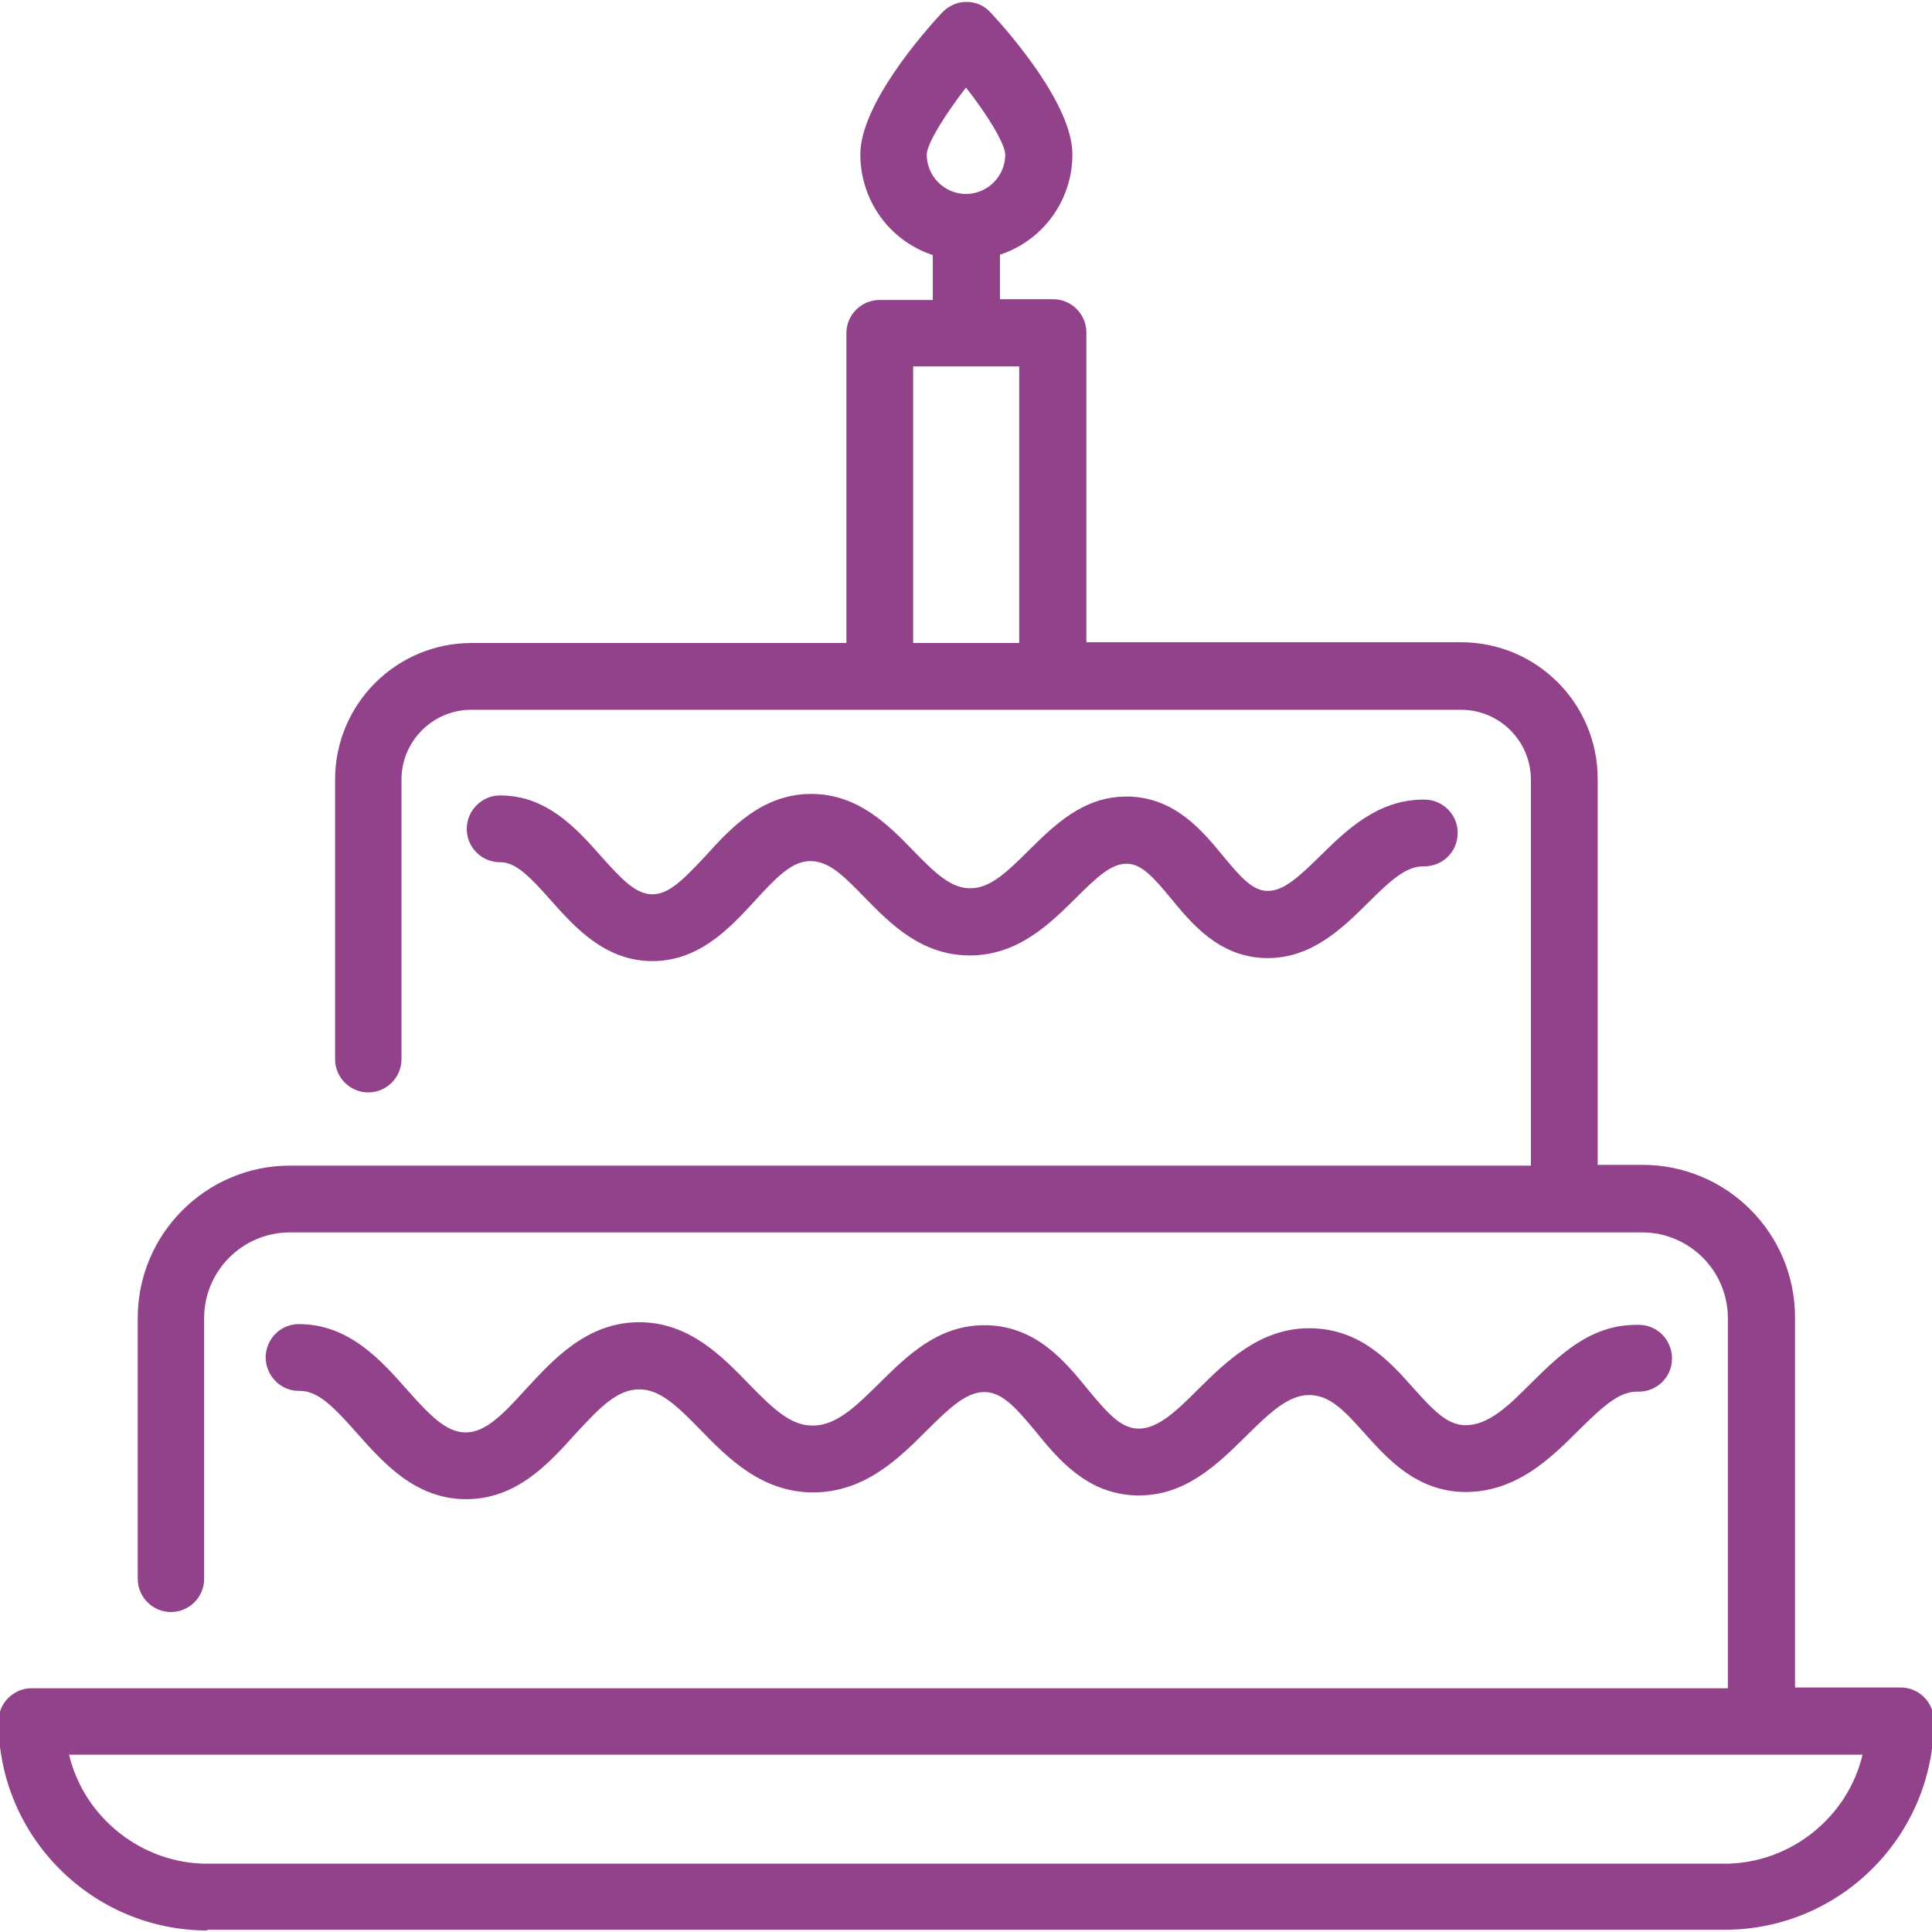 <?xml version="1.0" encoding="utf-8"?>
<!-- Generator: Adobe Illustrator 21.1.0, SVG Export Plug-In . SVG Version: 6.00 Build 0)  -->
<svg version="1.1" id="Capa_1" xmlns="http://www.w3.org/2000/svg" xmlns:xlink="http://www.w3.org/1999/xlink" x="0px" y="0px"
	 viewBox="0 0 512 512" style="enable-background:new 0 0 512 512;" xml:space="preserve">
<style type="text/css">
	.st0{fill:#91428B;}
</style>
<path class="st0" d="M55,511.6c-30.5,0-55.4-24.8-55.4-55.4c0-4.9,4-8.8,8.8-8.8h449.5v-98.1c0-12.5-10.2-22.7-22.7-22.7H76.8
	c-12.5,0-22.7,10.2-22.7,22.7v69.1c0,4.9-4,8.8-8.8,8.8c-4.9,0-8.8-4-8.8-8.8v-69.1c0-22.3,18.1-40.4,40.4-40.4h328.8V206.6
	c0-10.2-8.3-18.5-18.5-18.5H124.9c-10.2,0-18.5,8.3-18.5,18.5v74.1c0,4.9-4,8.8-8.8,8.8c-4.9,0-8.8-4-8.8-8.8v-74.1
	c0-20,16.2-36.2,36.2-36.2h99.3V88.3c0-4.9,4-8.8,8.8-8.8h14.1V67.6C235.7,63.8,228,53.1,228,40.9c0-13.1,16.5-32,21.6-37.5
	c1.7-1.8,4-2.9,6.5-2.9s4.8,1,6.5,2.9c5.1,5.5,21.6,24.4,21.6,37.5c0,12.1-7.7,22.8-19.2,26.6v11.8h14.1c4.9,0,8.8,4,8.8,8.8v82.1
	h99.3c20,0,36.2,16.2,36.2,36.2v102.3h11.9c22.3,0,40.4,18.1,40.4,40.4v98.1h28c4.9,0,8.8,4,8.8,8.8c0,30.5-24.8,55.4-55.4,55.4H55
	V511.6z M18.3,465c4,16.8,19.4,28.9,36.6,28.9H457c17.3,0,32.6-12.1,36.6-28.9H18.3z M270.1,170.4V97.1H242v73.3H270.1z M256,23.2
	c-6.1,7.9-10.4,15.1-10.4,17.8c0,5.7,4.7,10.4,10.4,10.4c5.7,0,10.4-4.7,10.4-10.4C266.4,38.3,262.1,31,256,23.2z"/>
<path class="st0" d="M172.9,254.7c-12.6,0-20.6-9-27-16.2c-5.5-6.2-9.2-10-13.3-10h-0.1c-4.8,0-8.8-3.9-8.8-8.8
	c0-2.4,0.9-4.6,2.6-6.3s3.9-2.6,6.2-2.6h0.1c12.3,0,20.2,8.8,26.5,15.9c5.7,6.4,9.4,10.3,13.8,10.3c4.4,0,8.2-3.9,14.1-10.2
	c6.6-7.3,14.9-16.3,27.8-16.4h0.2c12.4,0,20.5,8.3,27,15c6,6.2,10.1,10,15.1,10c5.1,0,9.3-3.8,15.5-10c6.8-6.7,14.4-14.3,25.9-14.3
	c0.3,0,0.5,0,0.8,0c12.1,0.4,19.2,8.9,24.8,15.7c4.7,5.7,7.8,9.2,11.7,9.3h0.2c4.2,0,8.2-3.7,14-9.4c6.7-6.6,15.1-14.8,27.2-14.8
	h0.4c4.9,0.1,8.8,4.1,8.7,9c-0.1,4.9-4,8.7-8.9,8.7h-0.3c-4.5,0-8.6,3.7-14.7,9.8l-0.1,0.1c-6.5,6.4-14.6,14.4-26.3,14.4
	c-0.3,0-0.5,0-0.8,0c-12.1-0.4-19.2-8.9-24.8-15.7c-4.7-5.7-7.8-9.2-11.7-9.3h-0.2c-4,0-7.8,3.5-13.5,9.2
	c-6.8,6.7-15.2,15.1-28,15.1c-12.9,0-21.1-8.5-27.8-15.3c-5.8-6-9.6-9.7-14.4-9.7c-4.9,0-8.9,4.1-14.9,10.7
	C193.5,245.8,185.4,254.7,172.9,254.7L172.9,254.7z"/>
<path class="st0" d="M123.5,397.3c-13.4,0-22-9.7-28.9-17.5c-6.2-7-10.3-11.2-15.1-11.2h-0.2h-0.1c-4.8,0-8.7-3.9-8.8-8.8
	c0-4.9,3.9-8.9,8.8-8.9c13.2,0,21.7,9.5,28.5,17.2c6.4,7.2,10.6,11.5,15.7,11.5s9.5-4.3,16-11.5c7.2-7.8,16.1-17.6,29.8-17.7h0.2
	c13.2,0,21.9,9,28.9,16.2c6.8,7,11.3,11.2,17.1,11.2c6.3,0,11.5-5.2,17.6-11.2c7.3-7.2,15.5-15.4,27.8-15.4c0.3,0,0.6,0,0.9,0
	c12.9,0.4,20.5,9.5,26.5,16.9c5.3,6.4,8.8,10.4,13.4,10.5h0.2c5.2,0,10.2-4.9,15.9-10.6c7.2-7.1,16.2-16,29.2-16h0.5
	c13.2,0.2,21,8.9,27.2,15.9c5.4,6,8.9,9.7,13.7,9.8c6.3,0,11.5-5.2,17.5-11.2c7.3-7.2,15.5-15.4,27.8-15.4c0.3,0,0.6,0,0.9,0
	c4.9,0.1,8.7,4.2,8.6,9.1c-0.1,4.8-4,8.6-8.8,8.6h-0.5c-4.8,0-9,3.9-15.5,10.3c-7.3,7.3-16.4,16.3-30,16.3h-0.1
	c-12.9-0.2-20.5-8.8-26.7-15.7c-5.5-6.2-9.2-9.9-14.4-10h-0.2c-5.6,0-10.7,5-16.6,10.8l-0.2,0.2c-7.5,7.4-15.9,15.6-28.2,15.6
	c-0.3,0-0.6,0-0.9,0c-12.9-0.4-20.5-9.5-26.5-16.9c-5.3-6.4-8.8-10.3-13.4-10.5h-0.2c-4.7,0-9,3.9-15.4,10.3
	c-7.3,7.3-16.4,16.3-30,16.3c-13.7,0-22.7-9.2-29.8-16.5c-6.5-6.7-10.9-10.8-16.3-10.8c-5.7,0-10.2,4.5-17,11.9
	C145.2,388.1,136.8,397.3,123.5,397.3L123.5,397.3z"/>
</svg>
